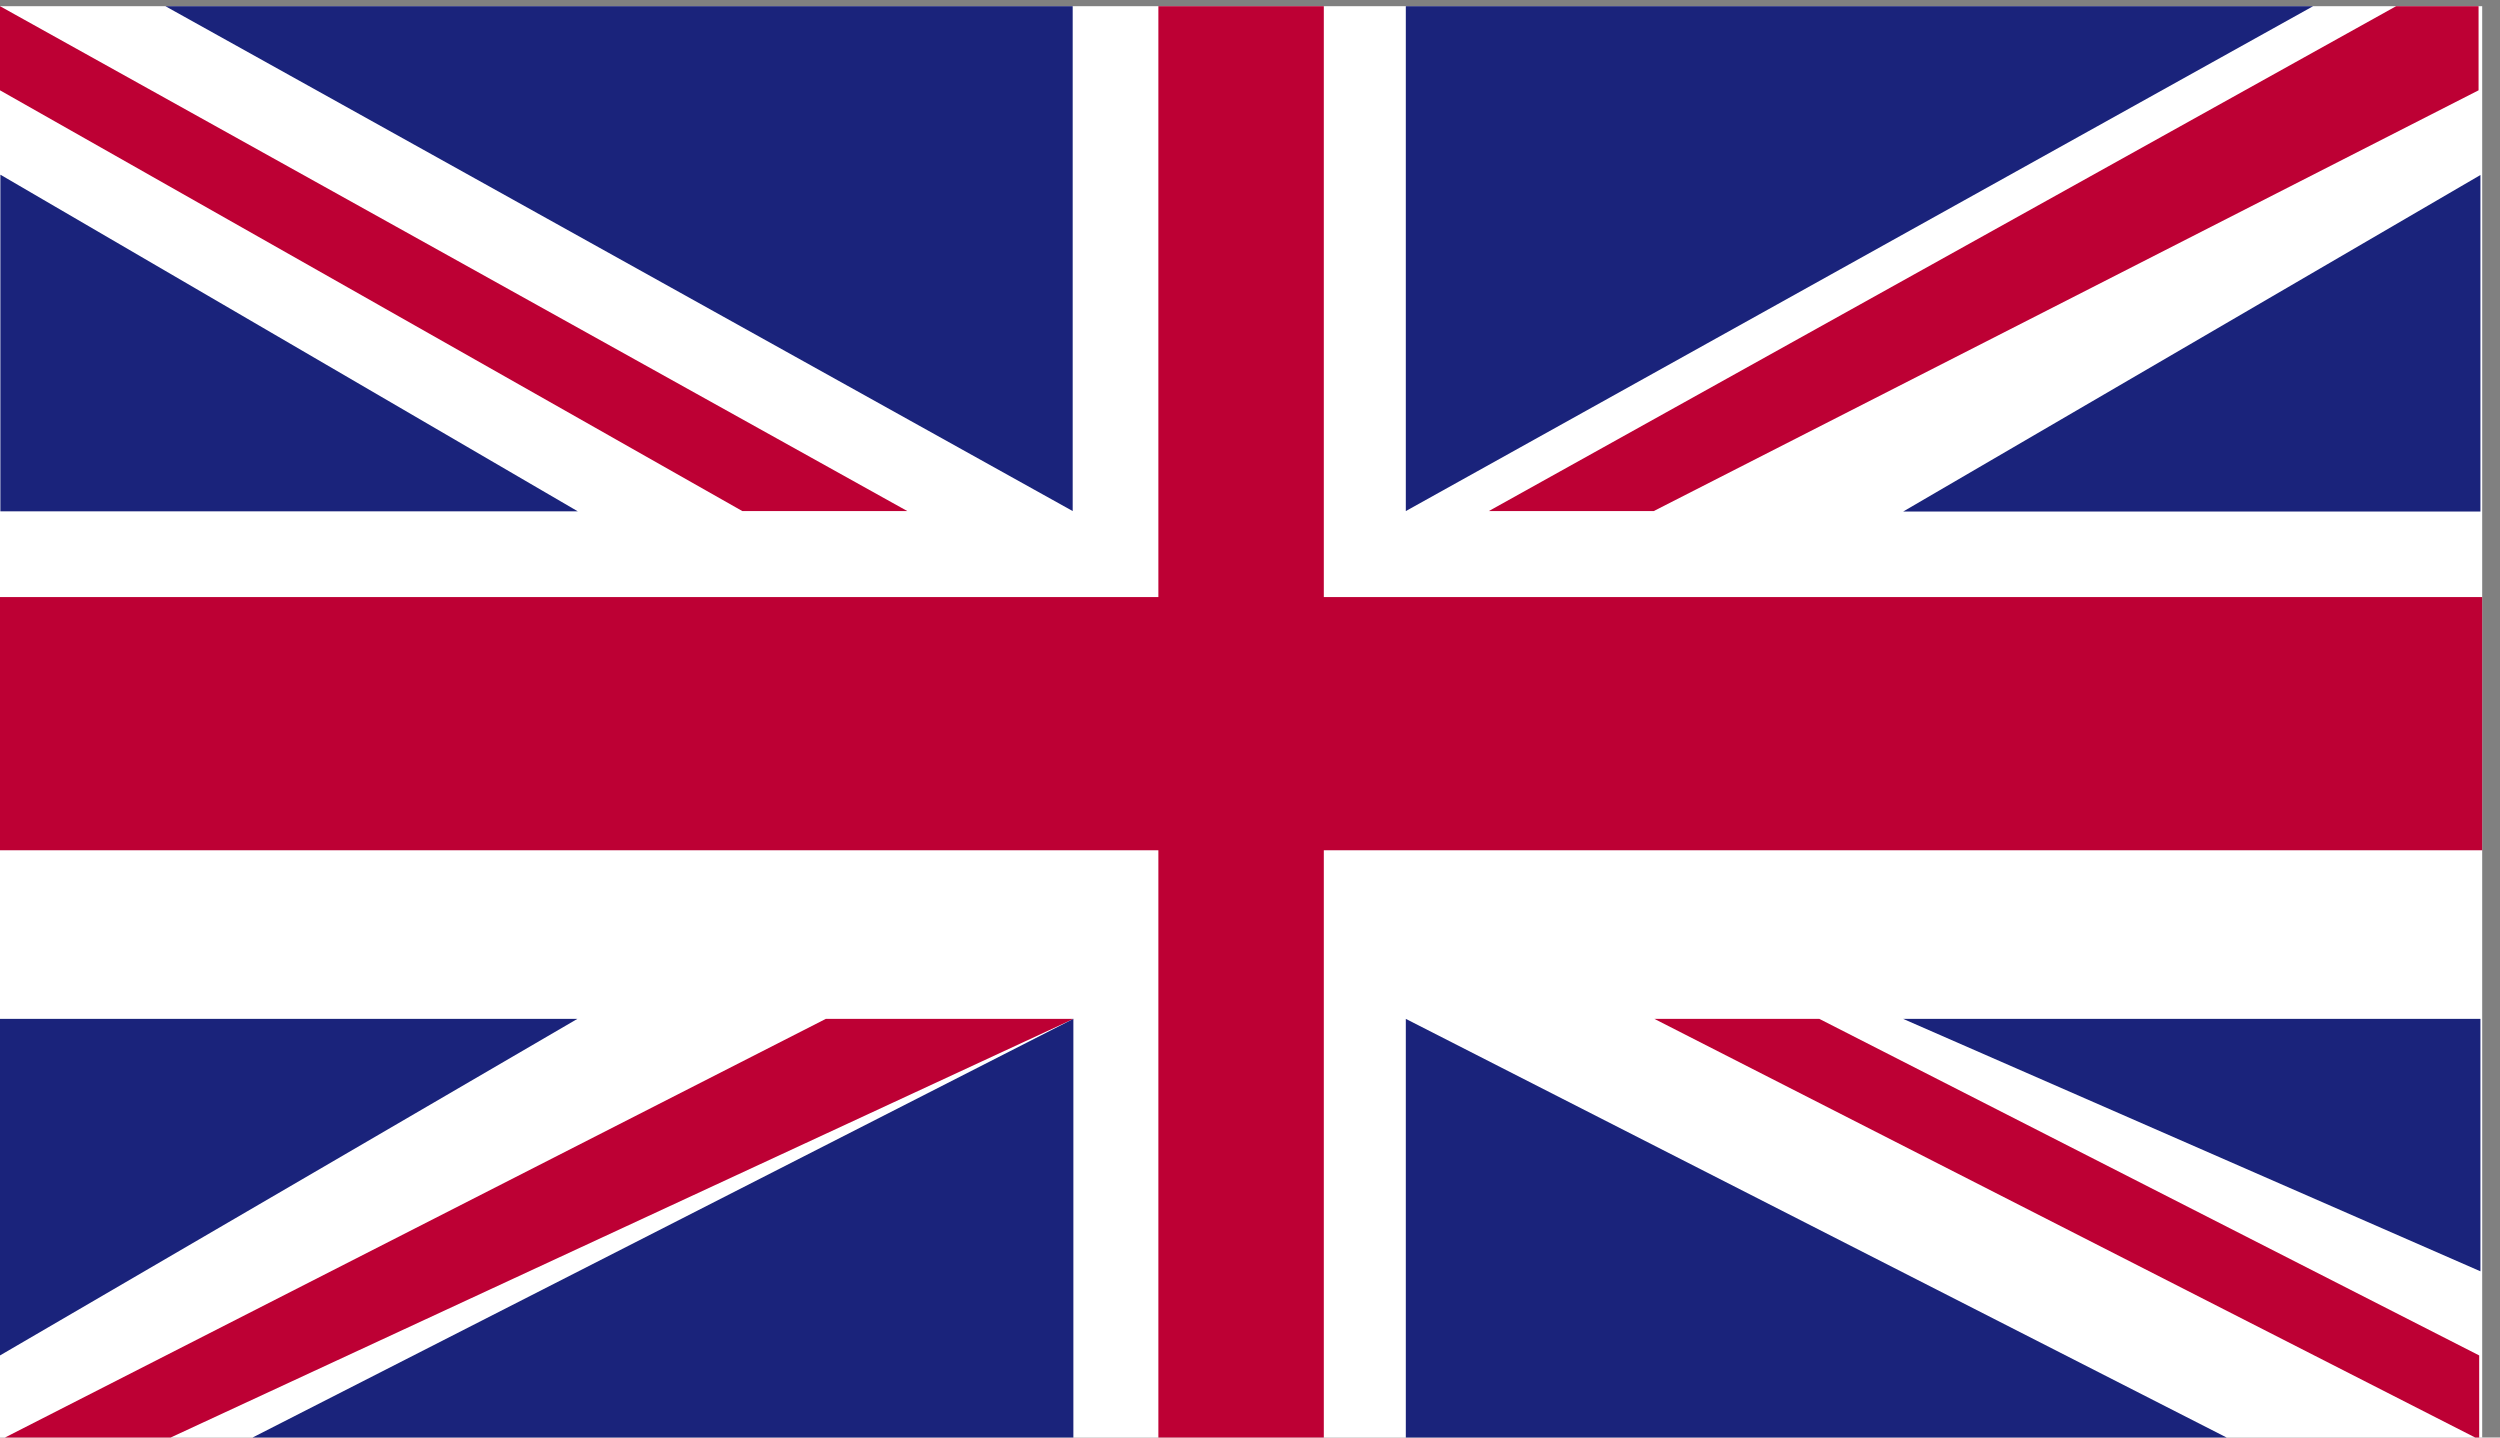 <svg width="40" height="23" viewBox="0 0 40 23" fill="none" xmlns="http://www.w3.org/2000/svg">
<rect x="0" y="0" width="40" height="23" fill="#808080" stroke="none"/>
<g clip-path="url(#clip0_535_1432)">
<path d="M39.715 0.099H0V23.058H39.715V0.099Z" fill="white"/>
<path d="M26.46 8.177L39.657 1.445V0.099H38.338L23.821 8.177H26.46Z" fill="#BD0034"/>
<path d="M26.47 16.302L39.667 23.033V21.687L29.109 16.302H26.47Z" fill="#BD0034"/>
<path d="M0 1.445L11.877 8.177H14.517L0 0.099V1.445Z" fill="#BD0034"/>
<path d="M13.213 16.302L0 23.041H2.643L17.177 16.302H13.213Z" fill="#BD0034"/>
<path d="M37.01 0.099H22.493V8.177L37.01 0.099Z" fill="#1A237B"/>
<path d="M17.163 0.099H2.646L17.163 8.177V0.099Z" fill="#1A237B"/>
<path d="M39.687 8.185V2.8L30.45 8.185H39.687Z" fill="#1A237B"/>
<path d="M39.687 20.341V16.302H30.45L39.687 20.341Z" fill="#1A237B"/>
<path d="M3.977 23.033H17.174V16.302L3.977 23.033Z" fill="#1A237B"/>
<path d="M22.493 23.033H35.69L22.493 16.302V23.033Z" fill="#1A237B"/>
<path d="M0 16.302V21.687L9.238 16.302H0Z" fill="#1A237B"/>
<path d="M0.006 8.181H9.244L0.006 2.795V8.181Z" fill="#1A237B"/>
<path d="M18.534 0.099V9.553H0V13.604H18.534V23.058H21.181V13.604H39.715V9.553H21.181V0.099H18.534Z" fill="#BD0034"/>
</g>
<defs>
<clipPath id="clip0_535_1432">
<rect width="40" height="23" fill="white"/>
</clipPath>
</defs>
</svg>
